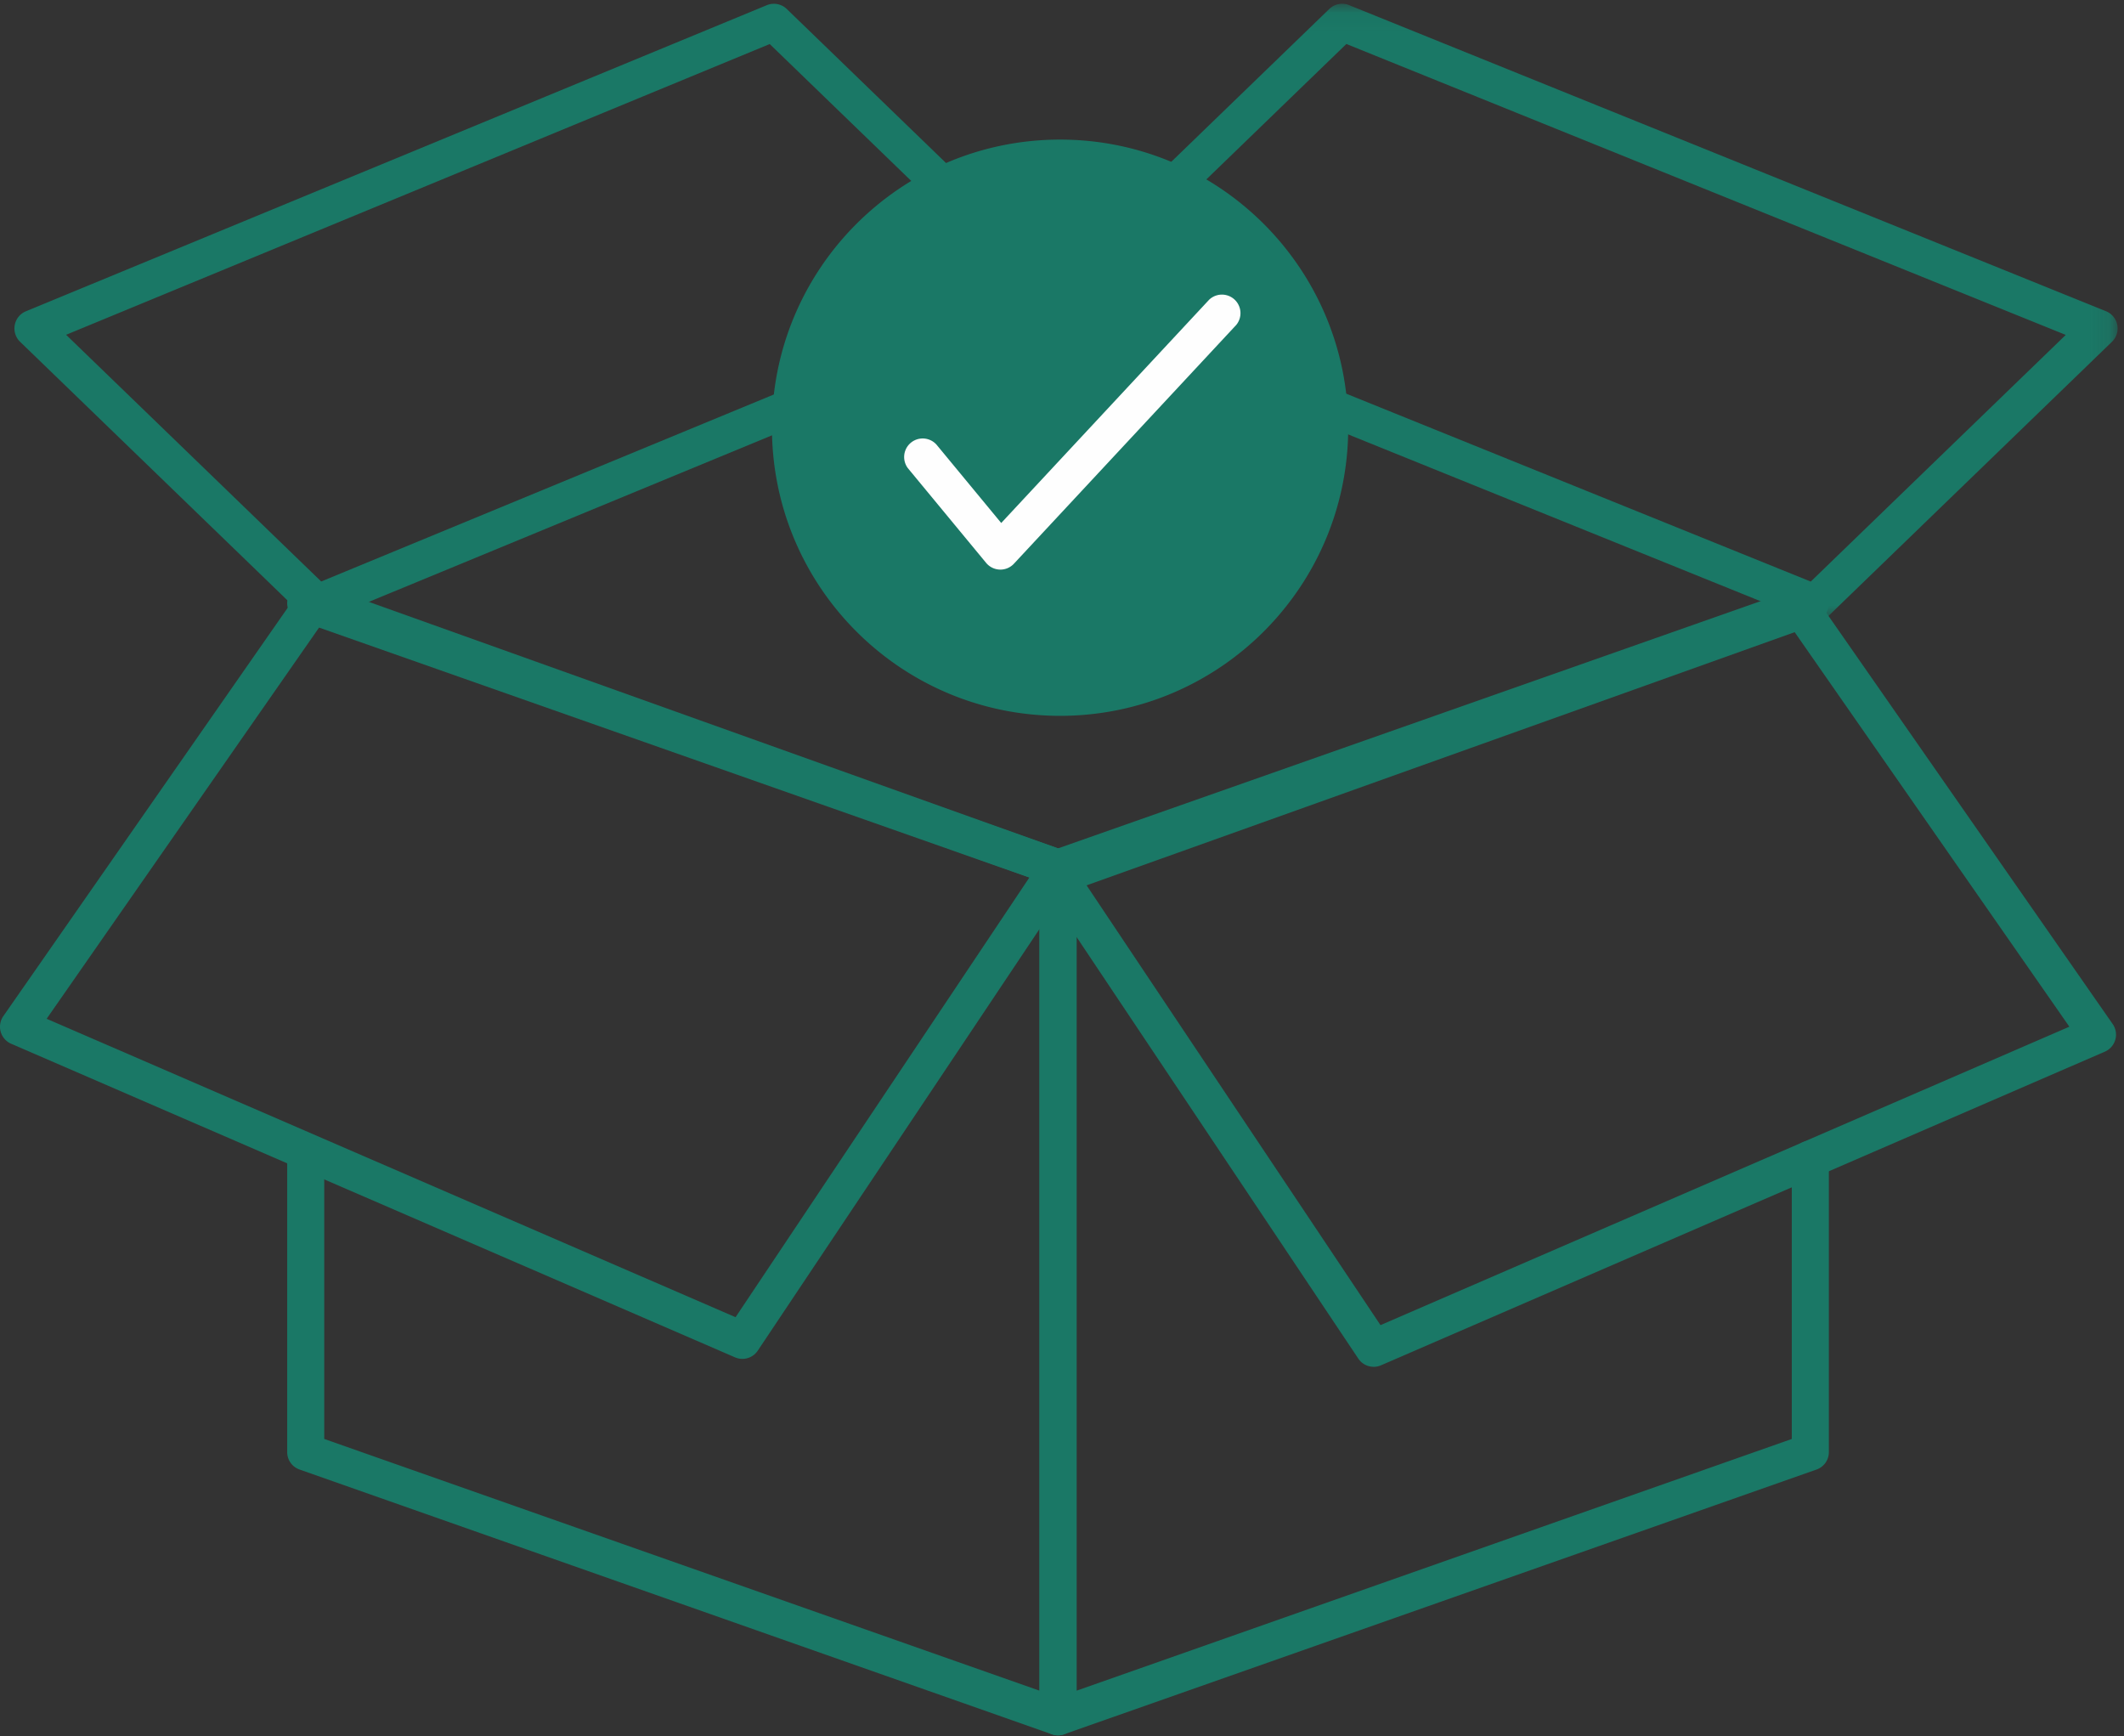 <svg width="104" height="85" xmlns="http://www.w3.org/2000/svg" xmlns:xlink="http://www.w3.org/1999/xlink"><rect width="100%" height="100%" fill="#333333" stroke="none"/><defs><path id="a" d="M.107.043H52.9V30.3H.107z"/></defs><g fill="none" fill-rule="evenodd"><path d="M51.805 84.956a.892.892 0 0 1-.3-.052L14.667 71.943a.904.904 0 0 1-.605-.855V56.791a.906.906 0 1 1 1.814 0v13.655l35.021 12.323V43.136l-36.23-12.748a.906.906 0 1 1 .603-1.71L52.106 41.64c.363.127.606.47.606.855V84.05a.907.907 0 0 1-.907.906" fill="#1A7866"/><g transform="translate(50.79 .141)"><mask id="b" fill="#fff"><use xlink:href="#a"/></mask><path d="M38.079 30.299a.9.9 0 0 1-.34-.067L.674 15.244a.907.907 0 0 1-.29-1.491L14.297.299a.903.903 0 0 1 .97-.189l37.065 14.987a.909.909 0 0 1 .29 1.493L38.709 30.044a.904.904 0 0 1-.63.255zM2.648 14.086l35.224 14.245 12.486-12.076L15.134 2.012 2.648 14.086z" fill="#1A7866" mask="url(#b)"/></g><path d="M36.349 66.526a.904.904 0 0 1-.36-.075L.545 51.098a.908.908 0 0 1-.383-1.35l14.481-20.791a.91.91 0 0 1 1.05-.337l36.417 13.02a.905.905 0 0 1 .449 1.358L37.103 66.124a.905.905 0 0 1-.754.402zM2.284 49.876l33.732 14.61 14.389-21.53-34.669-12.394L2.284 49.876z" fill="#1A7866"/><path d="M67.262 66.914a.904.904 0 0 1-.755-.403L51.051 43.385a.906.906 0 0 1 .449-1.358l36.417-13.02a.908.908 0 0 1 1.05.337l14.48 20.791a.908.908 0 0 1-.383 1.35L67.622 66.84a.904.904 0 0 1-.36.075zm-14.057-23.57 14.39 21.53 33.73-14.61-13.45-19.315-34.67 12.395zM15.525 30.44a.904.904 0 0 1-.63-.255L.982 16.731a.909.909 0 0 1 .283-1.49L37.546.254a.91.91 0 0 1 .977.186l13.913 13.454a.905.905 0 0 1-.284 1.49L15.872 30.37a.916.916 0 0 1-.347.07zM3.237 16.39l12.491 12.078L50.18 14.236 37.689 2.156 3.237 16.39z" fill="#1A7866"/><path d="M51.805 84.956a.907.907 0 0 1-.907-.907V42.495c0-.385.243-.728.606-.855L88.34 28.68a.906.906 0 1 1 .604 1.71l-36.23 12.747v39.633l35.02-12.323v-13.7a.907.907 0 0 1 1.815 0v14.342a.904.904 0 0 1-.605.855L52.106 84.904a.892.892 0 0 1-.3.052M66.014 20.94c0 7.789-6.316 14.105-14.108 14.105-7.792 0-14.108-6.316-14.108-14.106S44.114 6.834 51.906 6.834c7.792 0 14.108 6.316 14.108 14.105" fill="#1A7866"/><path d="M48.983 27.885h-.026a.906.906 0 0 1-.673-.329l-3.83-4.635a.908.908 0 0 1 1.4-1.154l3.17 3.837 10.18-10.93a.908.908 0 0 1 1.327 1.235L49.647 27.596a.905.905 0 0 1-.664.29" fill="#FEFEFE"/></g></svg>